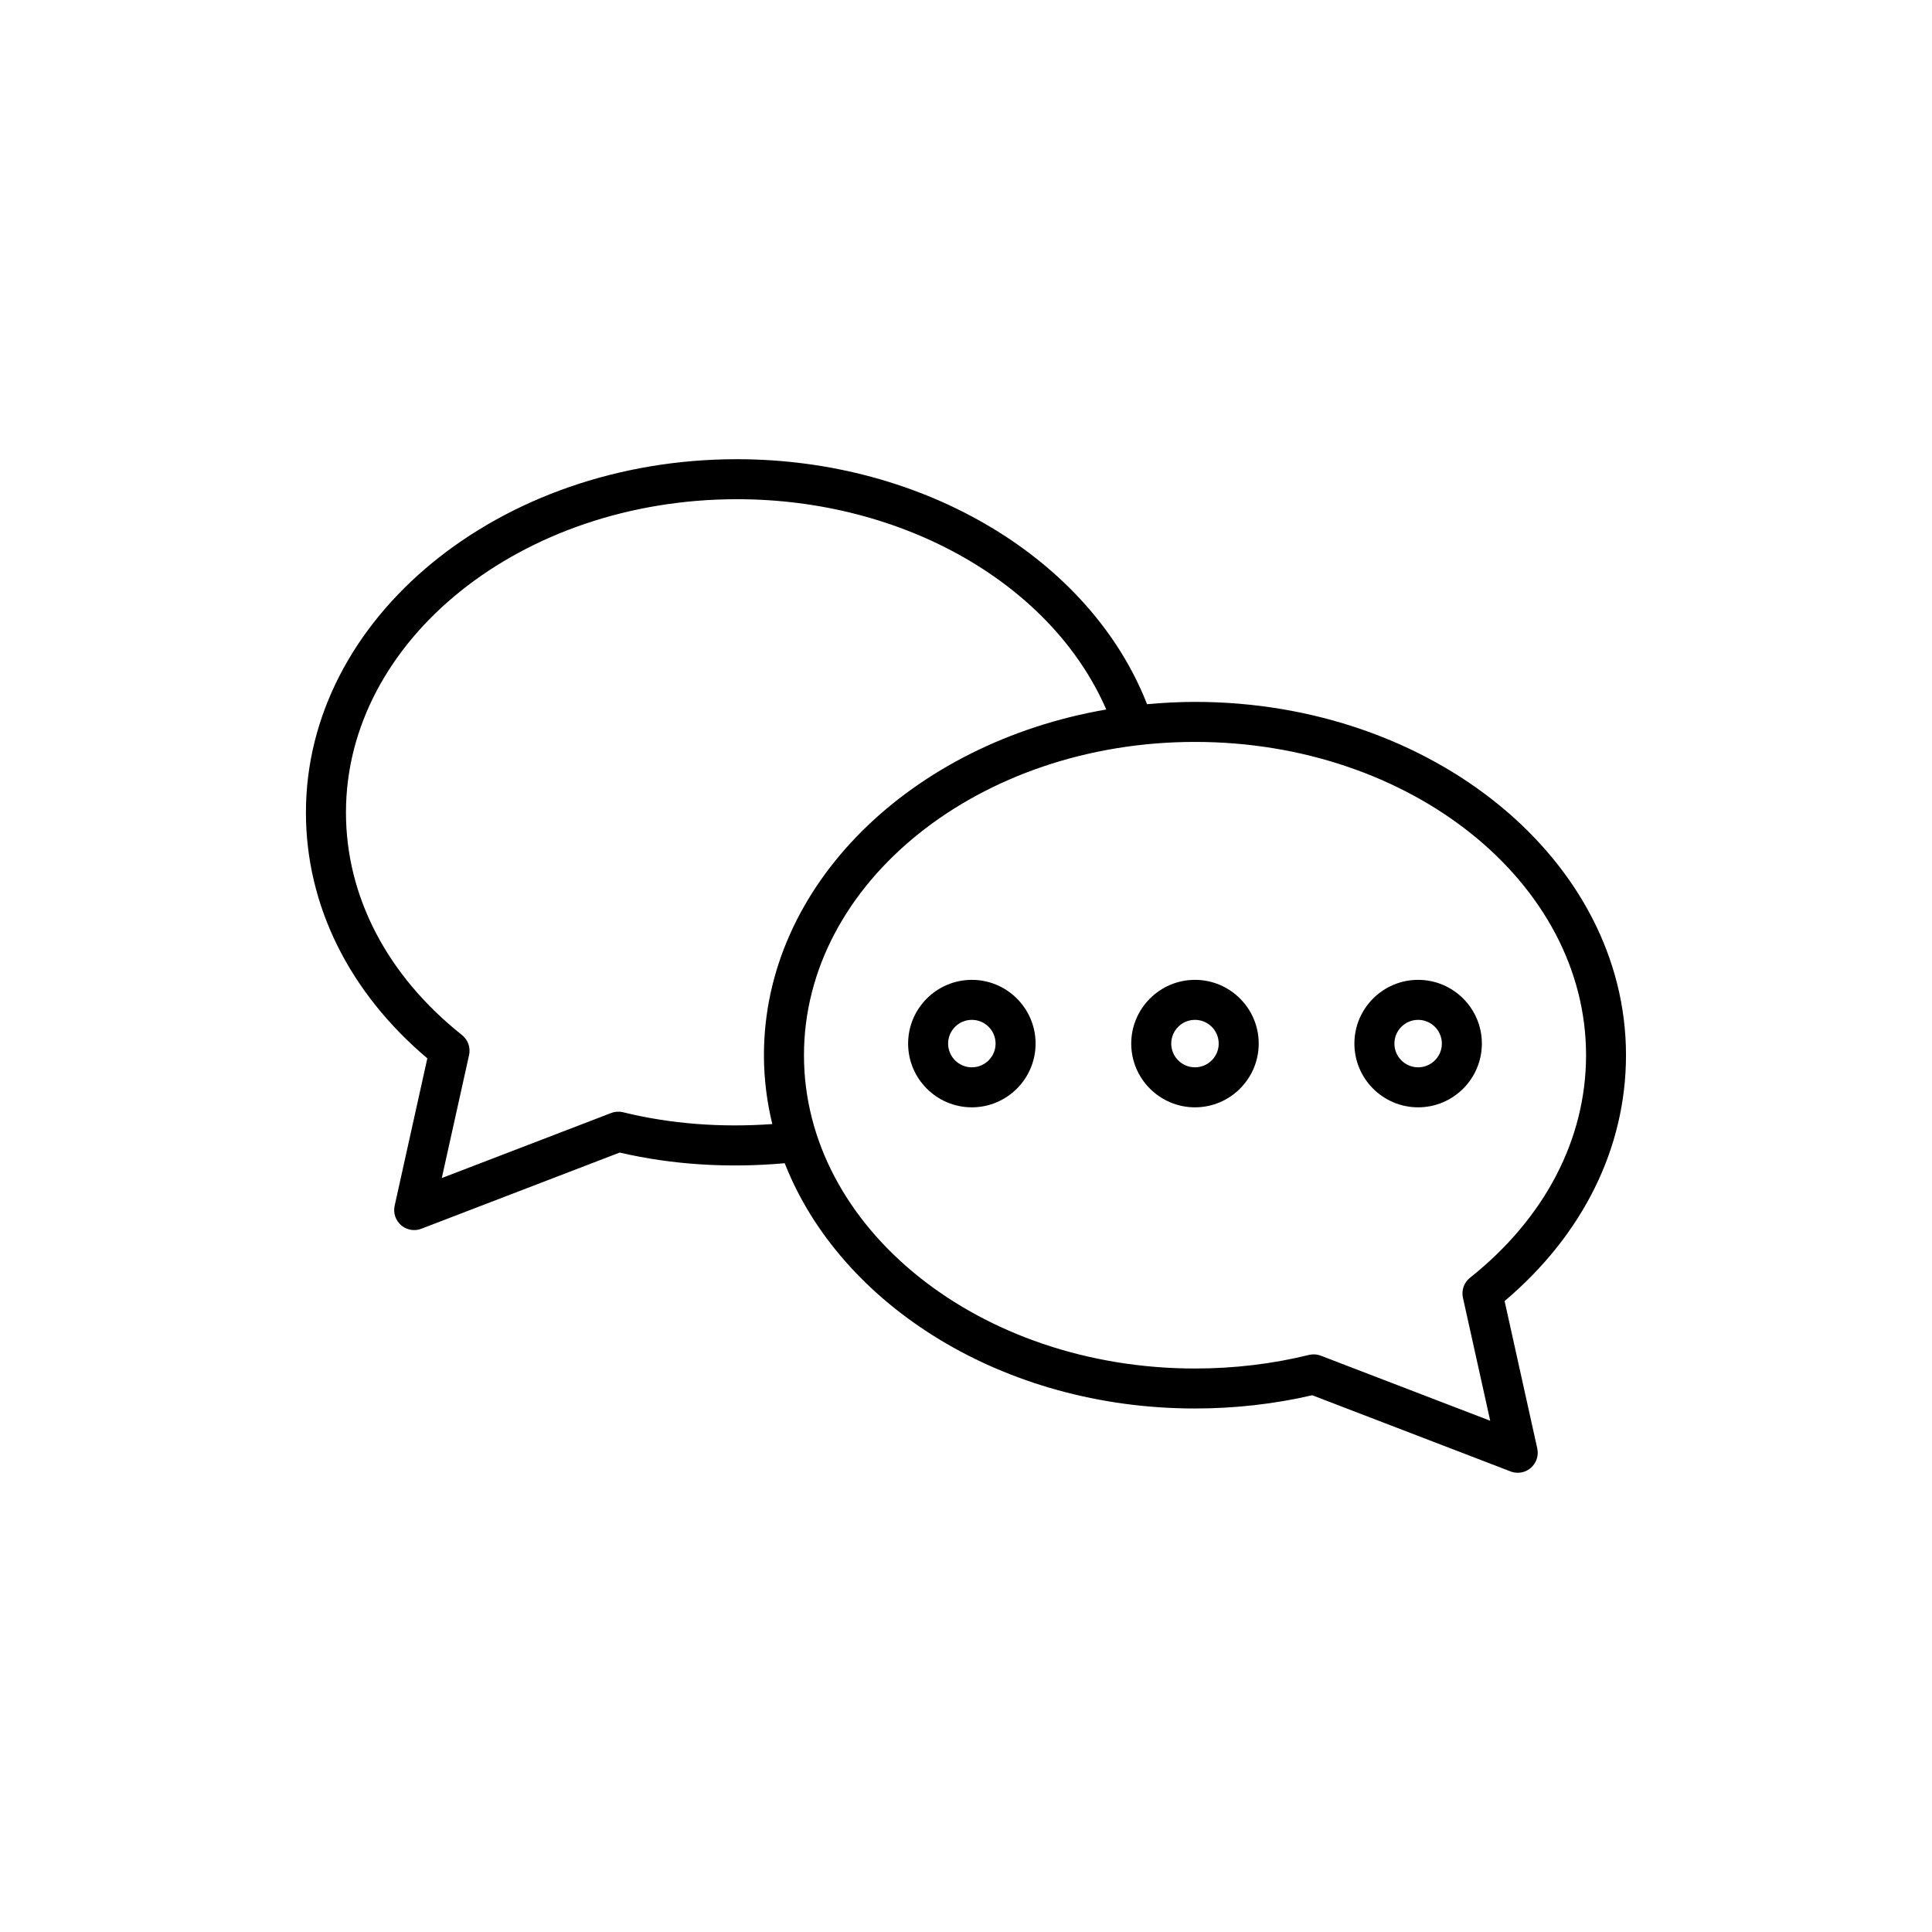 <?xml version="1.0" encoding="UTF-8"?>
<!-- Uploaded to: SVG Repo, www.svgrepo.com, Generator: SVG Repo Mixer Tools -->
<svg fill="#000000" width="800px" height="800px" version="1.1" viewBox="144 144 512 512" xmlns="http://www.w3.org/2000/svg">
 <g>
  <path d="m460.68 330.01c-4.297 0-8.52 0.234-12.695 0.613-15.043-38.414-58.961-64.93-108.68-64.93-62.988 0-114.23 42-114.23 93.629 0 24.566 11.395 47.586 32.172 65.156l-8.66 39.055c-0.426 1.906 0.234 3.887 1.715 5.164 0.977 0.84 2.211 1.285 3.461 1.285 0.641 0 1.285-0.117 1.898-0.352l52.566-20.188c13.98 3.246 28.734 4.16 43.727 2.824 14.801 37.66 57.922 65 108.72 65 10.598 0 21.043-1.18 31.082-3.512l52.562 20.191c0.617 0.234 1.262 0.352 1.898 0.352 1.25 0 2.481-0.441 3.461-1.285 1.477-1.277 2.137-3.258 1.715-5.164l-8.656-39.055c20.777-17.57 32.172-40.59 32.172-65.156 0.004-51.629-51.242-93.629-114.23-93.629zm-151.55 108.75c-1.055-0.258-2.16-0.188-3.164 0.199l-44.887 17.238 7.231-32.602c0.441-1.977-0.289-4.035-1.875-5.297-19.828-15.766-30.75-36.707-30.75-58.977 0-45.781 46.488-83.027 103.63-83.027 44.324 0 83.492 22.629 97.855 55.73-51.742 8.914-90.719 46.594-90.719 91.613 0 6.246 0.785 12.344 2.215 18.25-13.609 0.973-26.941-0.031-39.539-3.129zm224.44 43.855c-1.59 1.262-2.316 3.316-1.875 5.297l7.227 32.602-44.883-17.238c-0.609-0.234-1.254-0.352-1.898-0.352-0.426 0-0.848 0.051-1.266 0.152-9.707 2.387-19.863 3.594-30.184 3.594-57.145 0-103.63-37.246-103.63-83.027s46.488-83.027 103.63-83.027 103.63 37.246 103.63 83.027c-0.004 22.262-10.926 43.207-30.754 58.973z"/>
  <path d="m401.55 403.67c-9.312 0-16.891 7.578-16.891 16.891s7.578 16.891 16.891 16.891 16.891-7.578 16.891-16.891-7.578-16.891-16.891-16.891zm0 23.18c-3.469 0-6.289-2.82-6.289-6.289s2.82-6.289 6.289-6.289 6.289 2.82 6.289 6.289-2.82 6.289-6.289 6.289z"/>
  <path d="m460.68 403.67c-9.312 0-16.891 7.578-16.891 16.891s7.578 16.891 16.891 16.891 16.891-7.578 16.891-16.891-7.578-16.891-16.891-16.891zm0 23.18c-3.469 0-6.289-2.82-6.289-6.289s2.82-6.289 6.289-6.289 6.289 2.82 6.289 6.289-2.82 6.289-6.289 6.289z"/>
  <path d="m519.82 403.67c-9.312 0-16.891 7.578-16.891 16.891s7.578 16.891 16.891 16.891 16.891-7.578 16.891-16.891-7.578-16.891-16.891-16.891zm0 23.18c-3.469 0-6.289-2.82-6.289-6.289s2.82-6.289 6.289-6.289 6.289 2.82 6.289 6.289-2.82 6.289-6.289 6.289z"/>
 </g>
</svg>